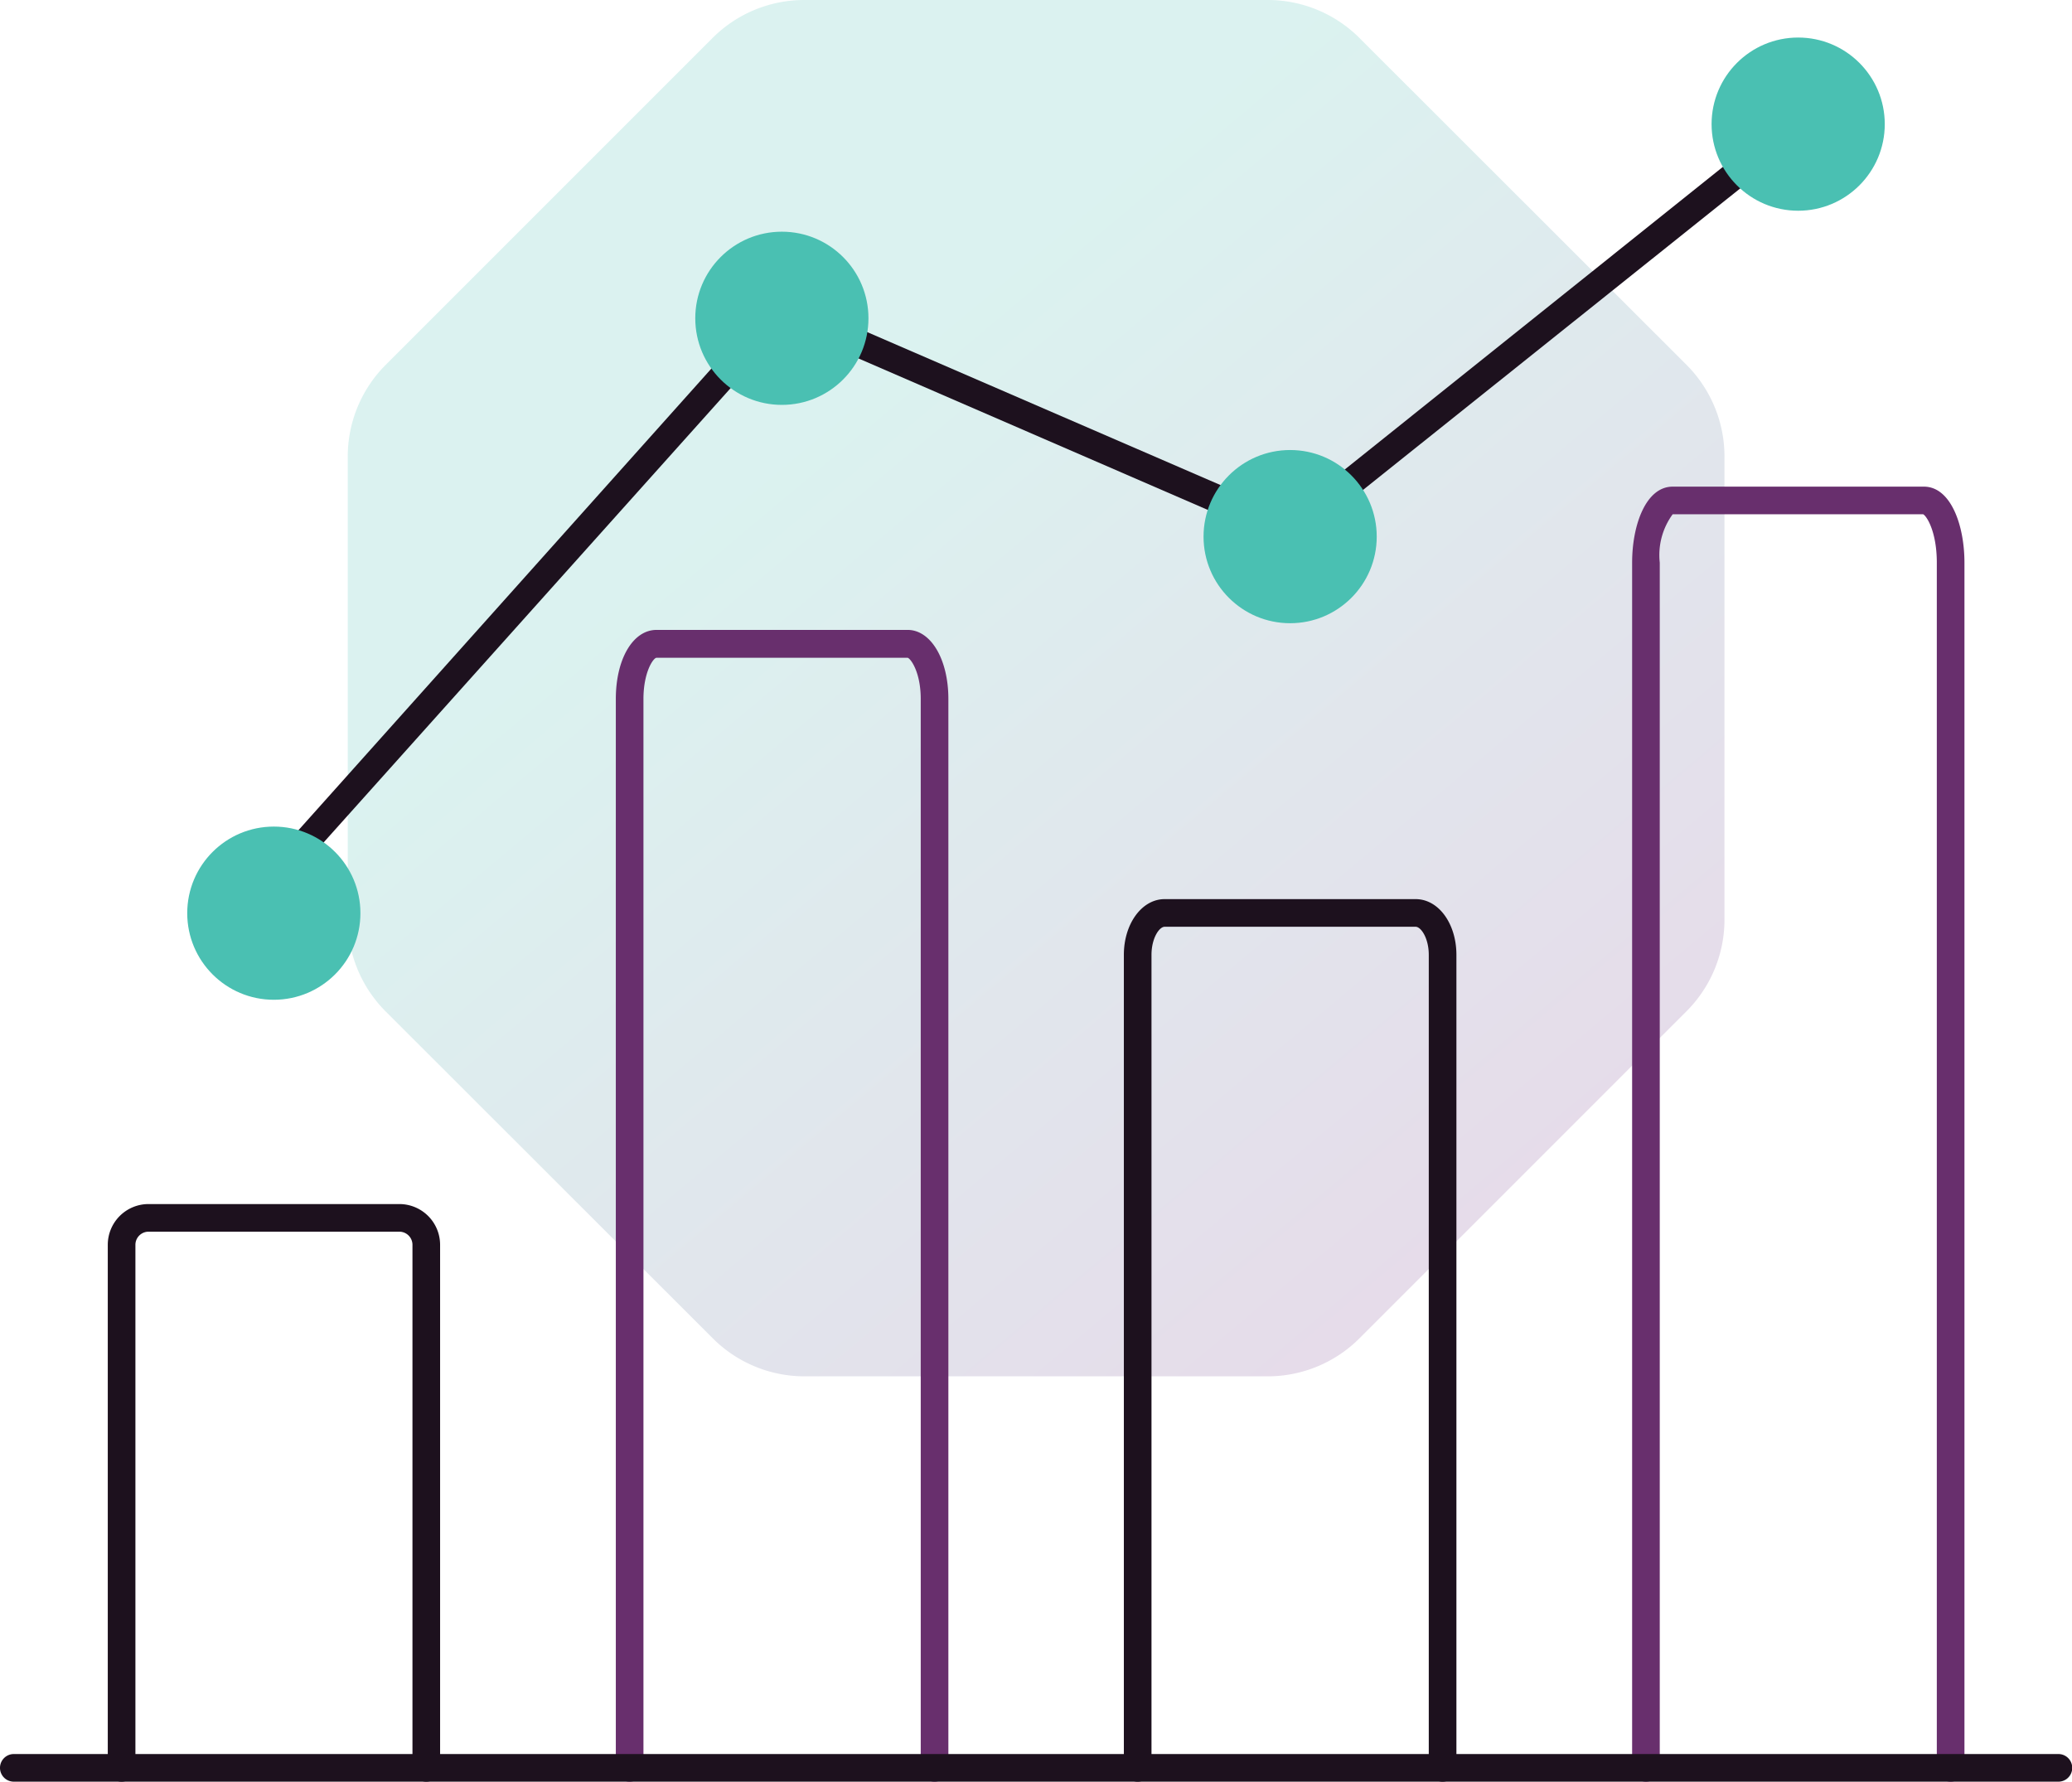 <svg id="Layer_1" data-name="Layer 1" xmlns="http://www.w3.org/2000/svg" xmlns:xlink="http://www.w3.org/1999/xlink" viewBox="0 0 89.97 77.37"><defs><style>.cls-1{fill-rule:evenodd;opacity:0.2;fill:url(#linear-gradient);}.cls-2{fill:#1d111e;}.cls-3{fill:#682f6d;}.cls-4{fill:#4ac0b2;}</style><linearGradient id="linear-gradient" x1="3.86" y1="-20.51" x2="112.1" y2="108.49" gradientUnits="userSpaceOnUse"><stop offset="0" stop-color="#893e90"/><stop offset="0.03" stop-color="#893e90"/><stop offset="0.34" stop-color="#4ac0b2"/><stop offset="0.5" stop-color="#4ac0b2"/><stop offset="0.66" stop-color="#4ac0b2"/><stop offset="0.97" stop-color="#893e90"/><stop offset="1" stop-color="#893e90"/></linearGradient></defs><path class="cls-1" d="M95.08,46.36H75A5.63,5.63,0,0,0,71,48l-14.2,14.2a5.63,5.63,0,0,0-1.65,4V86.28a5.63,5.63,0,0,0,1.65,4L71,104.47a5.63,5.63,0,0,0,4,1.65H95.08a5.63,5.63,0,0,0,4-1.65l14.2-14.2a5.63,5.63,0,0,0,1.65-4V66.2a5.63,5.63,0,0,0-1.65-4L99.07,48A5.63,5.63,0,0,0,95.08,46.36Z" transform="translate(-40.05 -46.36)"/><path class="cls-2" d="M58.56,123.72a.6.6,0,0,1-.6-.6V100.41a.57.57,0,0,0-.56-.57H46.49a.57.57,0,0,0-.56.57v22.71a.6.6,0,0,1-.6.6.6.6,0,0,1-.6-.6V100.41a1.77,1.77,0,0,1,1.76-1.77H57.4a1.77,1.77,0,0,1,1.76,1.77v22.71A.6.6,0,0,1,58.56,123.72Z" transform="translate(-40.05 -46.36)"/><path class="cls-3" d="M80.63,123.72a.6.6,0,0,1-.6-.6V76.71c0-1.17-.44-1.76-.57-1.79H68.56c-.14,0-.57.62-.57,1.79v46.41a.6.6,0,0,1-1.2,0V76.71c0-1.73.74-3,1.77-3h10.9c1,0,1.77,1.26,1.77,3v46.41A.6.6,0,0,1,80.63,123.72Z" transform="translate(-40.05 -46.36)"/><path class="cls-2" d="M102.69,123.72a.6.6,0,0,1-.6-.6V87.82c0-.73-.34-1.22-.57-1.22H90.62c-.23,0-.57.49-.57,1.22v35.3a.6.6,0,0,1-1.2,0V87.82c0-1.35.78-2.42,1.77-2.42h10.9c1,0,1.77,1.07,1.77,2.42v35.3A.6.6,0,0,1,102.69,123.72Z" transform="translate(-40.05 -46.36)"/><path class="cls-3" d="M124.75,123.72a.6.6,0,0,1-.6-.6V70.79c0-1.31-.42-2-.59-2.1H112.68a3,3,0,0,0-.56,2.1v52.33a.6.6,0,0,1-.6.6.6.6,0,0,1-.6-.6V70.79c0-1.64.6-3.3,1.76-3.3h10.91c1.16,0,1.76,1.66,1.76,3.3v52.33A.6.6,0,0,1,124.75,123.72Z" transform="translate(-40.05 -46.36)"/><path class="cls-2" d="M51.94,85.05a.58.58,0,0,1-.4-.16.6.6,0,0,1,0-.84L73.85,59.11,96,68.7l21.78-17.43a.6.6,0,0,1,.84.1.59.59,0,0,1-.09.84L96.16,70.09l-22-9.54L52.39,84.85A.61.61,0,0,1,51.94,85.05Z" transform="translate(-40.05 -46.36)"/><circle class="cls-4" cx="11.89" cy="39.65" r="3.76"/><circle class="cls-4" cx="33.95" cy="13.82" r="3.76"/><circle class="cls-4" cx="56.02" cy="23.3" r="3.76"/><circle class="cls-4" cx="78.08" cy="5.39" r="3.76"/><path class="cls-2" d="M129.43,123.72H40.65a.6.6,0,0,1,0-1.2h88.78a.6.6,0,1,1,0,1.2Z" transform="translate(-40.05 -46.36)"/></svg>